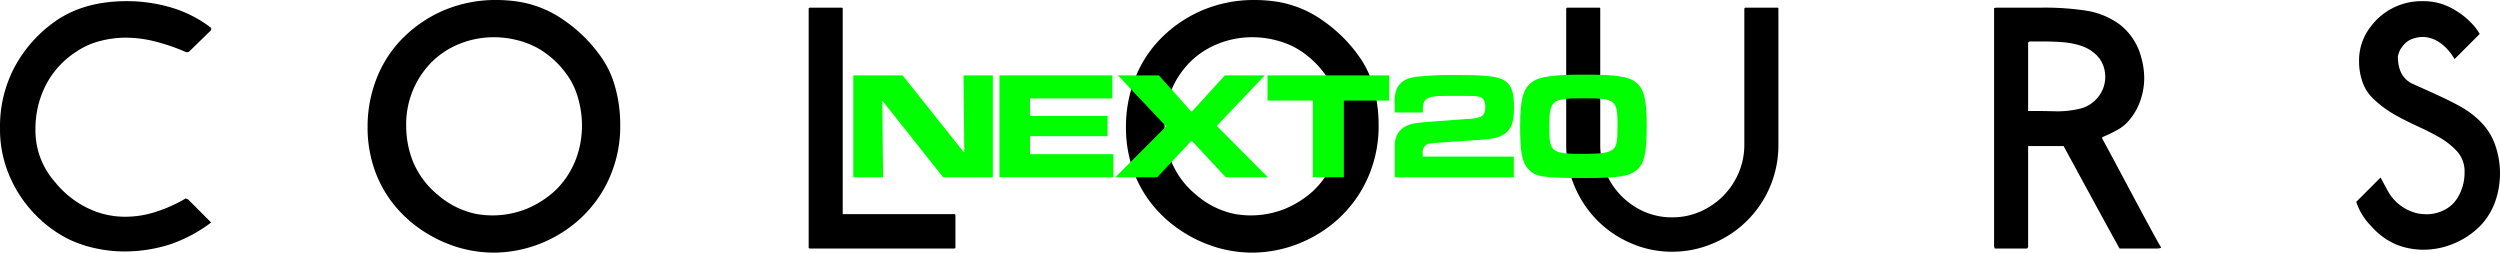 <svg xmlns="http://www.w3.org/2000/svg" width="595.04" height="60.13" viewBox="0 0 595.04 60.13">
  <defs>
    <style>
      .cls-1 {
        fill: lime;
      }
    </style>
  </defs>
  <title>Asset 3</title>
  <g id="Layer_2" data-name="Layer 2">
    <g id="レイヤー_1" data-name="レイヤー 1">
      <g>
        <g>
          <path d="M44.817,47.509l5.437,5.447a34.539,34.539,0,0,1-9.954,5.266,35.721,35.721,0,0,1-10.665,1.63,32.49,32.49,0,0,1-6.84-.739,28.974,28.974,0,0,1-6.379-2.144,29.315,29.315,0,0,1-8.084-5.954,29.737,29.737,0,0,1-5.75-8.418,28.226,28.226,0,0,1-2.498-9.585c-.059-.594-.084-1.498-.084-2.714a30.221,30.221,0,0,1,3.314-14.036,31.475,31.475,0,0,1,9.659-11.067Q19.857.274,30.181.277A37.112,37.112,0,0,1,40.3,1.661a29.045,29.045,0,0,1,9.954,4.973v.539l-5.215,5.084a.903.903,0,0,1-.806.13,46.585,46.585,0,0,0-8.238-2.742,29.081,29.081,0,0,0-6.066-.678,23.979,23.979,0,0,0-6.231.827,17.597,17.597,0,0,0-5.481,2.478,20.556,20.556,0,0,0-7.263,7.9,22.607,22.607,0,0,0-2.514,10.571,18.446,18.446,0,0,0,4.703,12.645,22.578,22.578,0,0,0,9.652,6.969,20.132,20.132,0,0,0,7.052,1.23,23.241,23.241,0,0,0,6.758-1.017,34.079,34.079,0,0,0,6.343-2.631c.724-.392.461-.25,1.227-.705Z"/>
          <path d="M584.225,14.062c-2.006-3.448-4.862-5.263-7.57-5.263a6.524,6.524,0,0,0-1.806.255,4.833,4.833,0,0,0-2.686,1.592,5.439,5.439,0,0,0-1.429,2.819q0,4.623,3.23,6.361.293.124,4.807,2.166,4.512,2.031,7.118,3.518a21.493,21.493,0,0,1,4.764,3.708,14.702,14.702,0,0,1,3.293,5.45,20.353,20.353,0,0,1-.097,13.445,16.108,16.108,0,0,1-3.428,5.555,18.959,18.959,0,0,1-6.236,4.238,18.427,18.427,0,0,1-7.283,1.529,17.393,17.393,0,0,1-6.551-1.234,16.526,16.526,0,0,1-5.896-4.301,15.033,15.033,0,0,1-3.637-5.853l5.794-5.792c.195.337,1.629,3.045,1.768,3.271a10.859,10.859,0,0,0,7.22,5.3,15.908,15.908,0,0,0,1.892.17,9.311,9.311,0,0,0,4.299-1.019,7.669,7.669,0,0,0,3.134-2.883,11.389,11.389,0,0,0,1.681-6.023,7.12,7.12,0,0,0-1.894-5.173,18.265,18.265,0,0,0-3.758-3.011,57.465,57.465,0,0,0-5.146-2.65q-3.144-1.46-5.074-2.523a26.282,26.282,0,0,1-5.524-3.902,10.29,10.29,0,0,1-3.086-4.876,14.573,14.573,0,0,1-.627-4.241,12.993,12.993,0,0,1,2.769-8.355,15.054,15.054,0,0,1,12.219-6.061,15.347,15.347,0,0,1,3.86.425,15.007,15.007,0,0,1,4.007,1.715,17.617,17.617,0,0,1,3.76,2.95,12.566,12.566,0,0,1,2.094,2.712Z"/>
          <path d="M227.407,58.808a.298.298,0,0,1-.336.34h-34.301c-.195,0-.294-.085-.294-.253V2.074c0-.173.129-.255.378-.255h7.478c.165,0,.248.082.248.255V50.965h26.577c.167,0,.25.101.25.298Z"/>
          <path d="M324.73,44.059a28.887,28.887,0,0,1-4.644,6.508,29.377,29.377,0,0,1-6.381,5.132,30.57,30.57,0,0,1-15.47,4.431,30.079,30.079,0,0,1-8.627-1.231,31.568,31.568,0,0,1-7.903-3.605,29.928,29.928,0,0,1-6.626-5.617,28.1,28.1,0,0,1-4.601-7.187,30.172,30.172,0,0,1-2.481-12.342,31.167,31.167,0,0,1,1.939-10.918,28.056,28.056,0,0,1,5.556-9.224,30.901,30.901,0,0,1,10.5-7.483A31.599,31.599,0,0,1,298.582,0a35.189,35.189,0,0,1,5.187.38,25.669,25.669,0,0,1,10.721,4.264,34.742,34.742,0,0,1,8.846,8.585,22.75,22.75,0,0,1,3.595,7.528,32.707,32.707,0,0,1,1.197,8.799,30.138,30.138,0,0,1-3.398,14.503m-7.28-22.603a17.445,17.445,0,0,0-2.701-4.602,21.864,21.864,0,0,0-4.182-4.047,18.323,18.323,0,0,0-4.919-2.631,22.539,22.539,0,0,0-7.585-1.314,21.687,21.687,0,0,0-8.322,1.631,19.679,19.679,0,0,0-6.841,4.645,20.957,20.957,0,0,0-5.71,14.925,22.729,22.729,0,0,0,1.527,8.185,20.241,20.241,0,0,0,6.012,8.144,20.162,20.162,0,0,0,9.149,4.537,21.915,21.915,0,0,0,11.722-1.124,23.282,23.282,0,0,0,6.756-4.178,19.854,19.854,0,0,0,3.657-4.516,20.709,20.709,0,0,0,2.267-5.427,22.911,22.911,0,0,0,.739-5.704,23.438,23.438,0,0,0-1.569-8.524"/>
          <path d="M144.229,44.059a29.071,29.071,0,0,1-4.639,6.511,29.644,29.644,0,0,1-6.387,5.129,30.578,30.578,0,0,1-15.467,4.431,30.086,30.086,0,0,1-8.631-1.231,31.616,31.616,0,0,1-7.907-3.605,30.254,30.254,0,0,1-6.623-5.614,27.997,27.997,0,0,1-4.598-7.19,30.109,30.109,0,0,1-2.485-12.342,31.122,31.122,0,0,1,1.94-10.918,28.104,28.104,0,0,1,5.555-9.224,30.891,30.891,0,0,1,10.505-7.483A31.56,31.56,0,0,1,118.084,0a34.923,34.923,0,0,1,5.186.382,25.629,25.629,0,0,1,10.716,4.262,34.674,34.674,0,0,1,8.849,8.585,22.754,22.754,0,0,1,3.592,7.528,32.745,32.745,0,0,1,1.195,8.799,30.181,30.181,0,0,1-3.393,14.503m-7.275-22.603a17.664,17.664,0,0,0-2.706-4.602,21.759,21.759,0,0,0-4.184-4.047,18.314,18.314,0,0,0-4.92-2.631,22.534,22.534,0,0,0-7.585-1.314,21.67,21.67,0,0,0-8.32,1.631,19.719,19.719,0,0,0-6.842,4.645,20.954,20.954,0,0,0-5.712,14.925,22.772,22.772,0,0,0,1.527,8.185,20.272,20.272,0,0,0,6.013,8.144,20.177,20.177,0,0,0,9.149,4.537,21.919,21.919,0,0,0,11.723-1.124,23.225,23.225,0,0,0,6.755-4.178,19.642,19.642,0,0,0,3.661-4.516,20.671,20.671,0,0,0,2.266-5.427,22.682,22.682,0,0,0,.739-5.704,23.56,23.56,0,0,0-1.564-8.524"/>
          <path d="M514.336,58.808c.125.19-.264.34-.799.34h-9.024c-.113,0-13.336-24.382-13.336-24.382h-8.452v24.042l-.252.34h-7.68l-.17-.508V1.901l.629-.082h10.841a65.154,65.154,0,0,1,10.602.741,18.153,18.153,0,0,1,7.935,3.347,14.539,14.539,0,0,1,5.057,7.91,18.103,18.103,0,0,1,.672,4.707,16.397,16.397,0,0,1-.837,5.174,14.424,14.424,0,0,1-2.436,4.537,9.911,9.911,0,0,1-2.751,2.481,31.945,31.945,0,0,1-3.964,1.932v.378c.744,1.164,12.444,23.423,13.965,25.782m-13.418-42.13a7.032,7.032,0,0,0-2.102-3.742,9.599,9.599,0,0,0-3.504-2.042,18.414,18.414,0,0,0-4.093-.829c-1.429-.125-3.138-.193-5.126-.193h-3.031l-.337.258v16.284c1.232,0,3.001.006,3.852.02.855.013,1.784.034,2.794.062a23.623,23.623,0,0,0,5.561-.594,7.736,7.736,0,0,0,4.009-2.298,7.633,7.633,0,0,0,2.142-5.397,10.198,10.198,0,0,0-.165-1.529"/>
          <path d="M423.288,2.074v32.396a25.266,25.266,0,0,1-15.53,23.45,24.668,24.668,0,0,1-9.768,1.995,24.379,24.379,0,0,1-9.729-1.995,25.281,25.281,0,0,1-8.087-5.469,25.576,25.576,0,0,1-5.424-8.163,25.101,25.101,0,0,1-1.971-9.818V2.203c0-.257.113-.384.335-.384h7.517a.226.226,0,0,1,.253.255v32.285a17.033,17.033,0,0,0,2.303,8.686,17.522,17.522,0,0,0,6.226,6.335,16.382,16.382,0,0,0,8.577,2.35,16.594,16.594,0,0,0,8.617-2.35,17.385,17.385,0,0,0,6.268-6.335,17.014,17.014,0,0,0,2.304-8.686V2.203c0-.257.117-.384.339-.384h7.513a.227.227,0,0,1,.257.255"/>
        </g>
        <polygon class="cls-1" points="203.097 17.944 214.837 17.944 229.52 36.371 229.338 17.944 236.316 17.944 236.316 42.186 224.468 42.186 210.003 23.941 210.184 42.186 203.097 42.186 203.097 17.944"/>
        <polygon class="cls-1" points="264.745 17.944 264.745 23.432 245.155 23.432 245.155 27.612 263.618 27.612 263.618 32.41 245.155 32.41 245.155 36.698 264.999 36.698 264.999 42.186 237.886 42.186 237.886 17.944 264.745 17.944"/>
        <polygon class="cls-1" points="277.547 30.083 266.098 17.944 275.839 17.944 283.616 26.63 291.54 17.944 301.025 17.944 289.613 29.974 301.788 42.186 291.757 42.186 283.616 33.463 275.439 42.186 265.48 42.186 277.547 30.083"/>
        <polygon class="cls-1" points="312.48 23.941 301.686 23.941 301.686 17.944 330.653 17.944 330.653 23.941 319.859 23.941 319.859 42.186 312.48 42.186 312.48 23.941"/>
        <g>
          <path class="cls-1" d="M360.318,42.186H331.969V35.135c-.073-2.471.763-4.071,2.616-5.088,1.345-.654,1.854-.727,5.561-1.054l9.232-.691a10.686,10.686,0,0,0,2.944-.472c.799-.29,1.199-1.054,1.199-2.326,0-1.2-.364-1.999-.982-2.29-.763-.363-1.381-.4-6.36-.4-4.106,0-5.16.073-6.033.436-1.09.4-1.489,1.2-1.489,2.872v.654h-6.688V24.777a7.778,7.778,0,0,1,.4-3.38q.981-2.726,5.015-3.162a84.473,84.473,0,0,1,9.122-.363c7.051,0,9.56.254,11.268,1.126,1.854.945,2.58,2.726,2.58,6.469,0,3.853-.69,5.561-2.725,6.688-1.164.654-2.726.981-5.816,1.163l-9.159.618c-2.544.218-2.726.254-3.162.509a2.14,2.14,0,0,0-.872,1.926,8.404,8.404,0,0,0,.037.909h21.661Z"/>
          <path class="cls-1" d="M389.437,19.652c1.889,1.527,2.507,4.071,2.507,10.286,0,6.36-.508,8.796-2.18,10.357-1.744,1.636-4.289,2.073-12.357,2.073-10.286,0-11.958-.254-13.667-2.145-1.489-1.672-1.925-3.961-1.925-10.213,0-6.215.691-8.904,2.762-10.431,1.78-1.344,5.124-1.817,12.539-1.817,7.669,0,10.539.436,12.321,1.89m-20.68,10.649c0,5.961.472,6.324,8.323,6.324,4.034,0,5.887-.291,6.796-1.053.945-.8,1.126-1.782,1.126-5.78,0-6.033-.436-6.396-8.141-6.396-7.596,0-8.104.436-8.104,6.905"/>
        </g>
      </g>
    </g>
  </g>
</svg>

